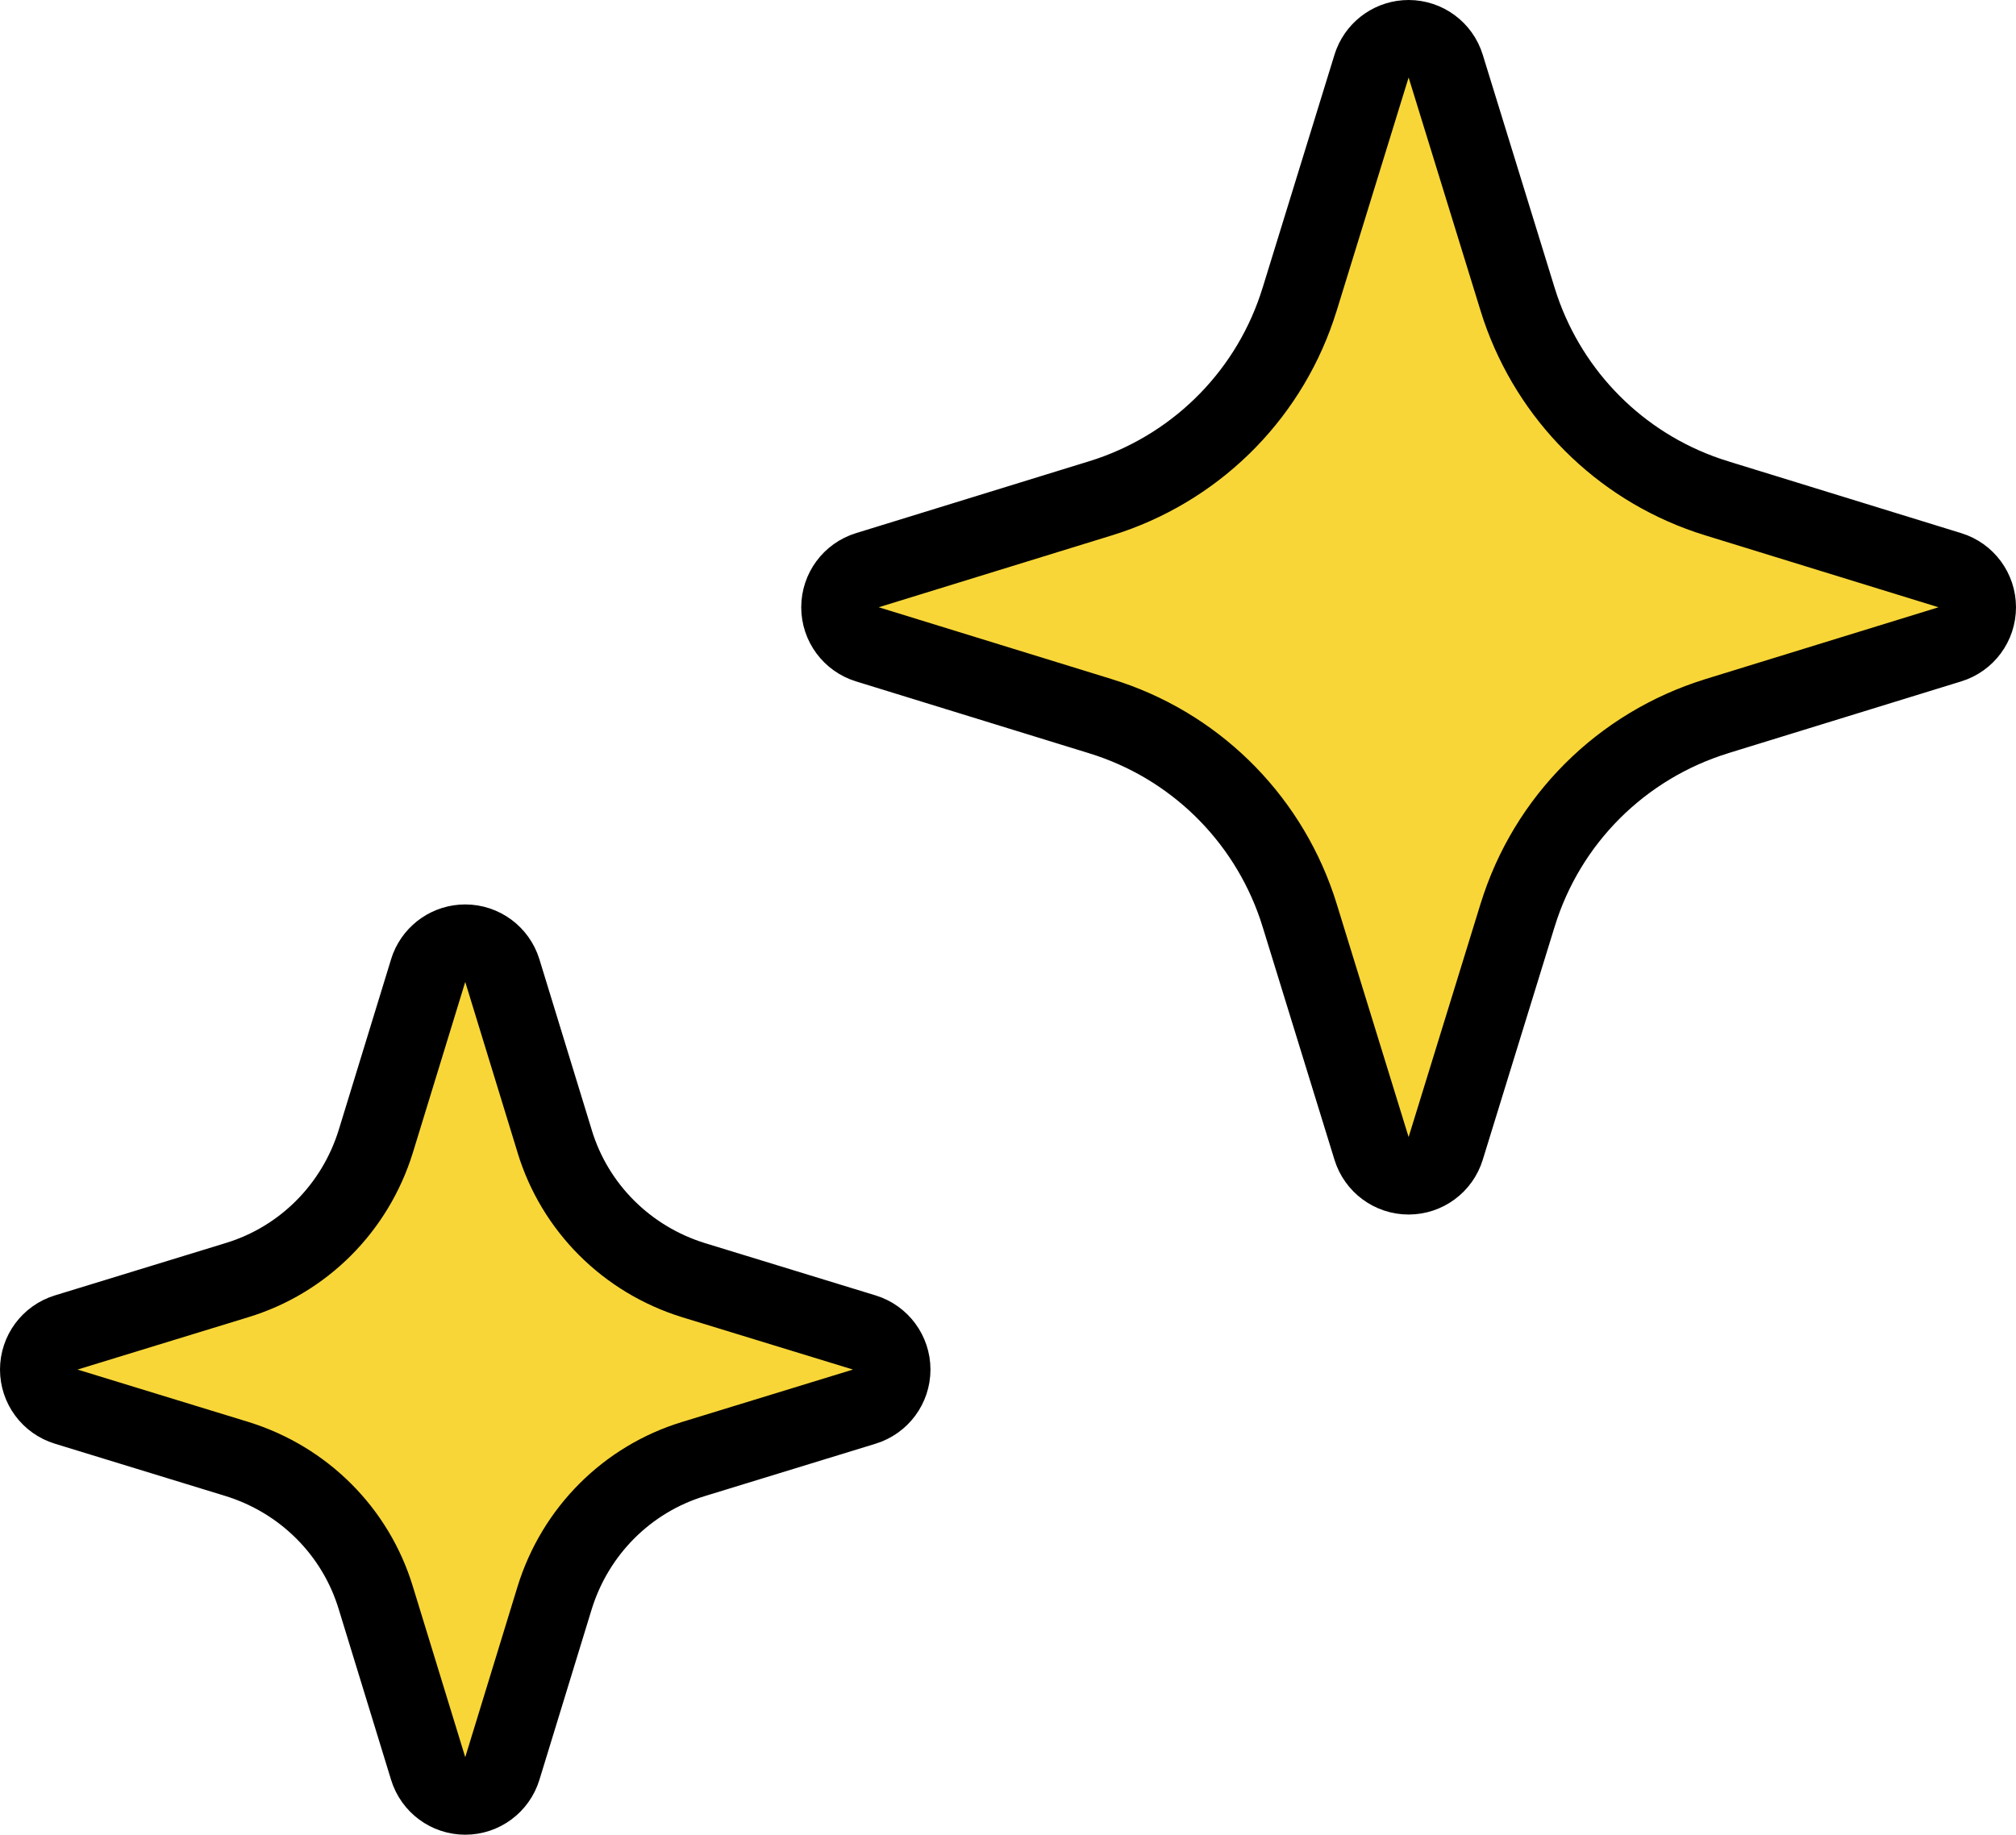 <svg xmlns="http://www.w3.org/2000/svg" width="78" height="71" viewBox="0 0 78 71" fill="none"><path d="M54.5 1.5C55.158 1.5 55.74 1.929 55.934 2.558L58.716 11.579L58.827 11.922C59.994 15.326 62.659 18.005 66.075 19.172L66.419 19.283L66.42 19.284L75.442 22.066C76.071 22.26 76.5 22.842 76.5 23.5C76.5 24.158 76.071 24.74 75.442 24.934L66.42 27.715L66.421 27.716C62.739 28.853 59.852 31.723 58.717 35.419L58.716 35.42L55.934 44.442C55.74 45.071 55.158 45.5 54.5 45.5C53.842 45.5 53.26 45.071 53.066 44.442L50.284 35.421L50.173 35.078C48.967 31.561 46.161 28.817 42.581 27.717L42.579 27.716L33.558 24.934C32.929 24.74 32.5 24.158 32.5 23.5C32.5 22.842 32.929 22.26 33.558 22.066L42.579 19.284L42.922 19.173C46.439 17.967 49.183 15.161 50.283 11.581L50.284 11.58L53.066 2.558L53.107 2.442C53.334 1.877 53.883 1.5 54.5 1.5Z" fill="#F8D637" stroke="black" stroke-width="3" stroke-linejoin="round"></path><path d="M18 36.5C18.659 36.5 19.241 36.931 19.435 37.56L21.461 44.168V44.171C22.239 46.728 24.242 48.736 26.831 49.539L33.44 51.565C34.069 51.759 34.5 52.341 34.5 53C34.5 53.659 34.069 54.24 33.44 54.434L26.832 56.461L26.829 56.462C24.272 57.24 22.262 59.242 21.46 61.831L19.435 68.439C19.241 69.07 18.659 69.5 18 69.5C17.341 69.5 16.76 69.07 16.566 68.439L14.539 61.832L14.538 61.829C13.76 59.271 11.758 57.262 9.168 56.46L2.561 54.434C1.93 54.24 1.5 53.659 1.5 53C1.5 52.341 1.93 51.759 2.561 51.565L9.168 49.539L9.171 49.538C11.729 48.759 13.738 46.756 14.54 44.165L16.566 37.56L16.606 37.444C16.832 36.878 17.382 36.5 18 36.5Z" fill="#F8D637" stroke="black" stroke-width="3" stroke-linejoin="round"></path></svg>